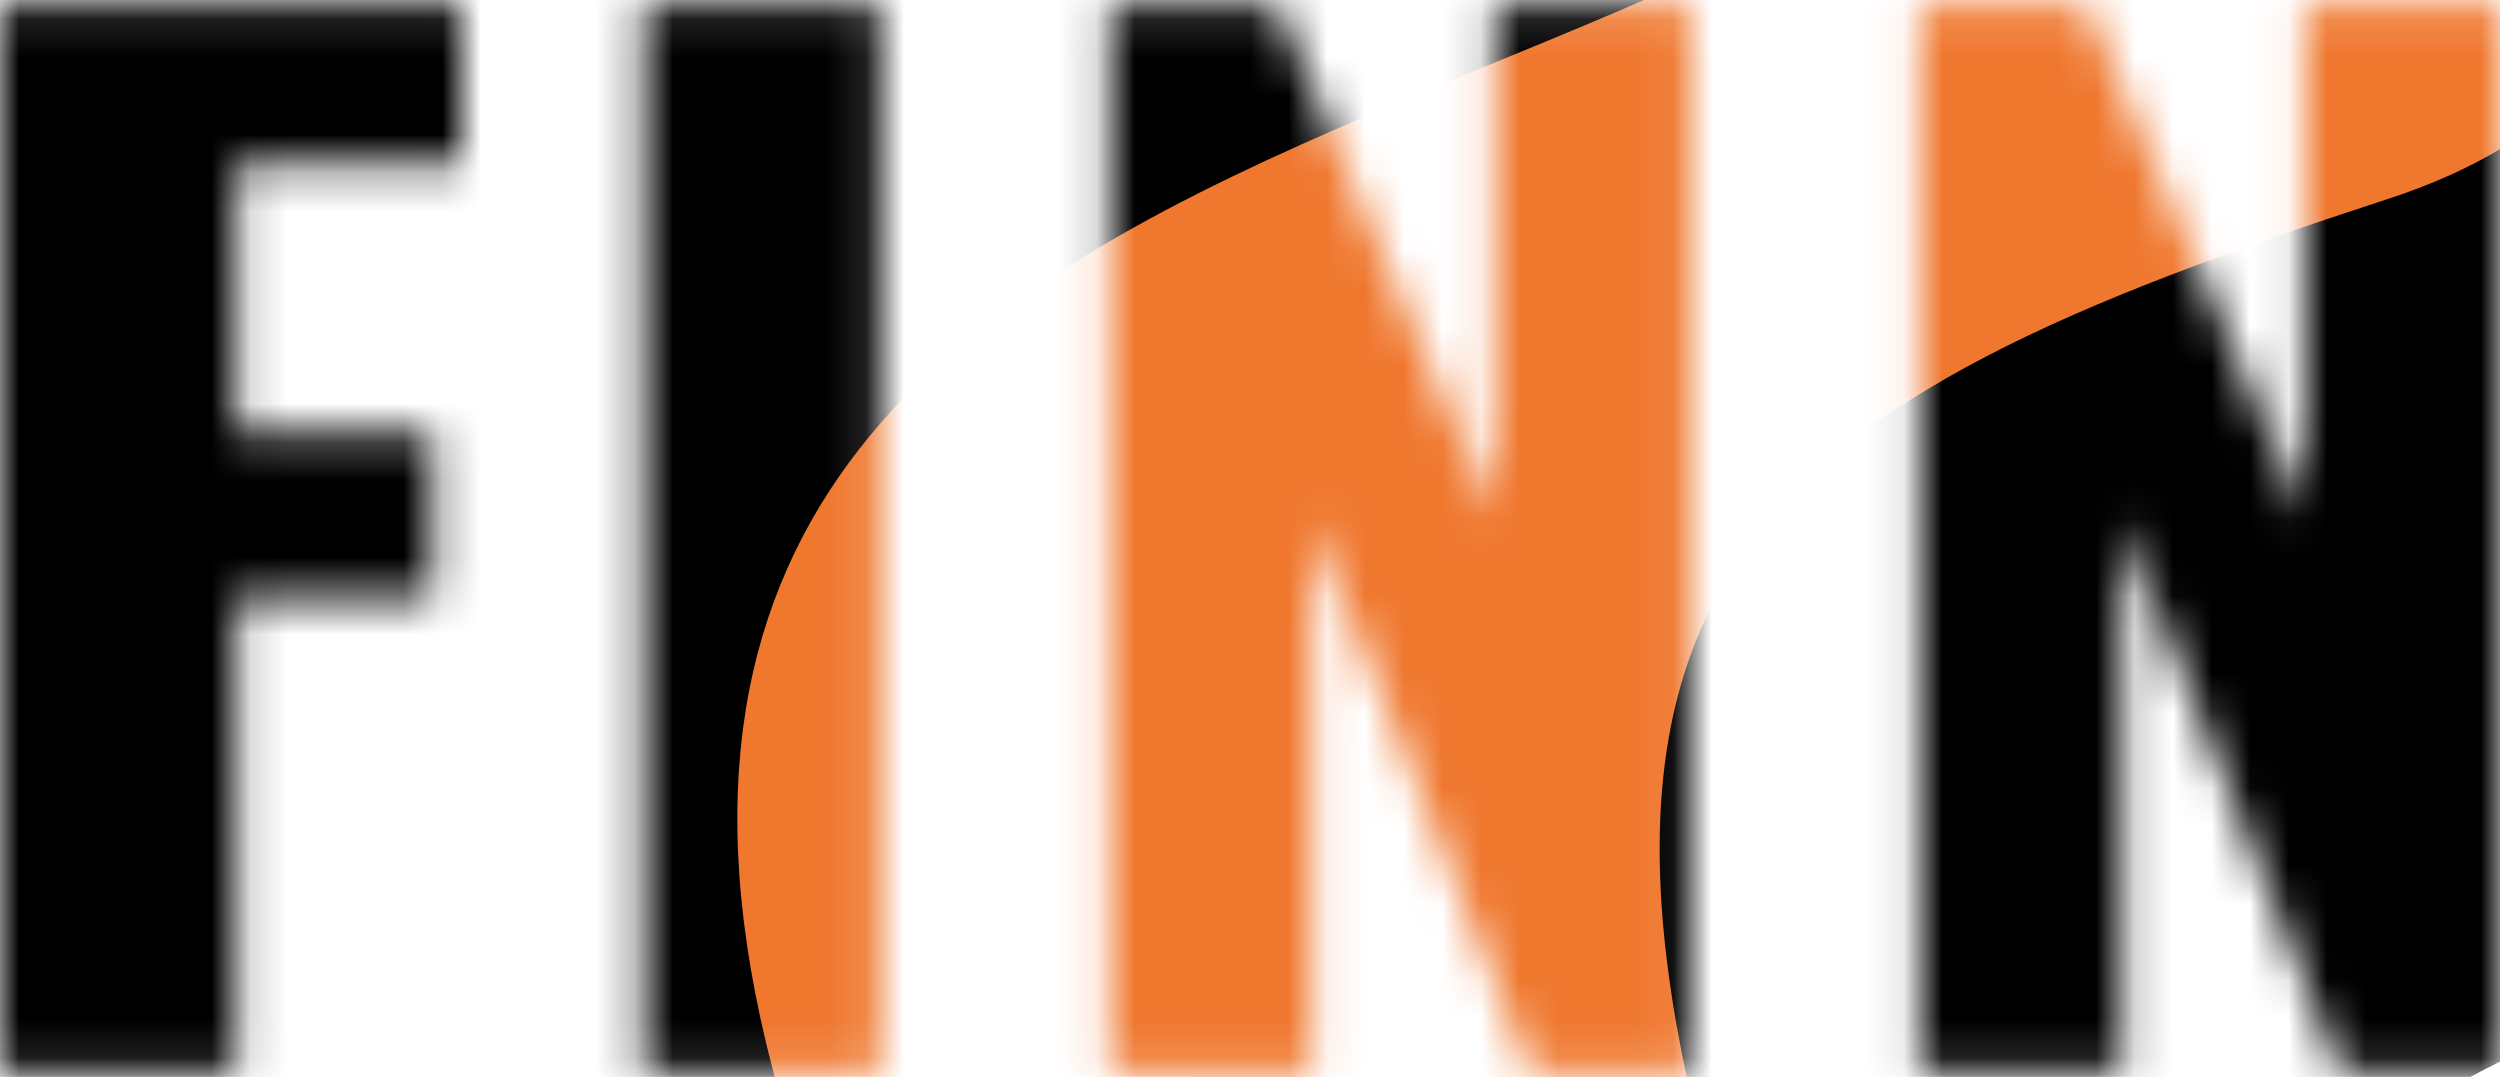 <svg width="65" height="28" viewBox="0 0 65 28" fill="none" xmlns="http://www.w3.org/2000/svg">
<mask id="mask0_5368_29660" style="mask-type:alpha" maskUnits="userSpaceOnUse" x="0" y="0" width="65" height="28">
<path d="M0 27.882V0.118H11.997V4.266H6.135V11.258H11.242V15.542H6.135V27.882H0Z" fill="#3A3A3A"/>
<path d="M16.741 27.882V0.118H22.876V27.882H16.741Z" fill="#3A3A3A"/>
<path d="M28.861 27.882V0.118H33.179L38.869 13.486V0.118H43.942V27.882H39.795L34.105 13.486V27.882H28.861Z" fill="#3A3A3A"/>
<path d="M49.919 27.882V0.118H54.237L59.927 13.486V0.118H65V27.882H60.853L55.163 13.486V27.882H49.919Z" fill="#3A3A3A"/>
</mask>
<g mask="url(#mask0_5368_29660)">
<path d="M34.494 43.847C38.676 57.693 22.581 63.016 14.011 63.946L34.494 81.812C46.119 81.812 65.495 69.84 59.16 51.415C52.824 32.991 59.014 29.027 74.045 24.12C82.595 21.328 79.15 9.603 86.224 10.658L74.326 -10.614C74.427 -10.991 74.319 -11.191 74.045 -11.116L74.326 -10.614C73.816 -8.7 67.934 -2.241 50.979 -4.106C24.41 -7.03 29.265 26.539 34.494 43.847Z" fill="black"/>
<path d="M18.909 26.709C23.477 41.828 5.901 47.64 -3.458 48.656L18.909 68.165C31.604 68.165 52.763 55.091 45.844 34.973C38.926 14.854 45.685 10.527 62.099 5.168C71.436 2.119 68.694 -5.347 75.214 -9.317L62.404 -32.75C62.518 -33.168 62.4 -33.39 62.099 -33.308L62.404 -32.75C61.832 -30.65 55.4 -23.619 36.911 -25.653C7.898 -28.845 13.2 7.81 18.909 26.709Z" fill="#EF772E"/>
<path d="M20.1 27.842C24.652 45.15 6.199 46.266 -1.583 50.2L-24.334 31.148C-26.416 18.518 -17.098 -4.676 3.715 -1.093C24.527 2.49 27.652 -4.944 30.201 -22.153C31.652 -31.941 58.354 -38.36 55.961 -45.856L64.37 -29.077C64.454 -29.068 64.493 -28.997 64.479 -28.858L64.37 -29.077C63.31 -29.188 55.1 -19.529 55.1 -12.977C55.1 5.473 12.398 -1.447 20.1 27.842Z" fill="black"/>
</g>
</svg>
